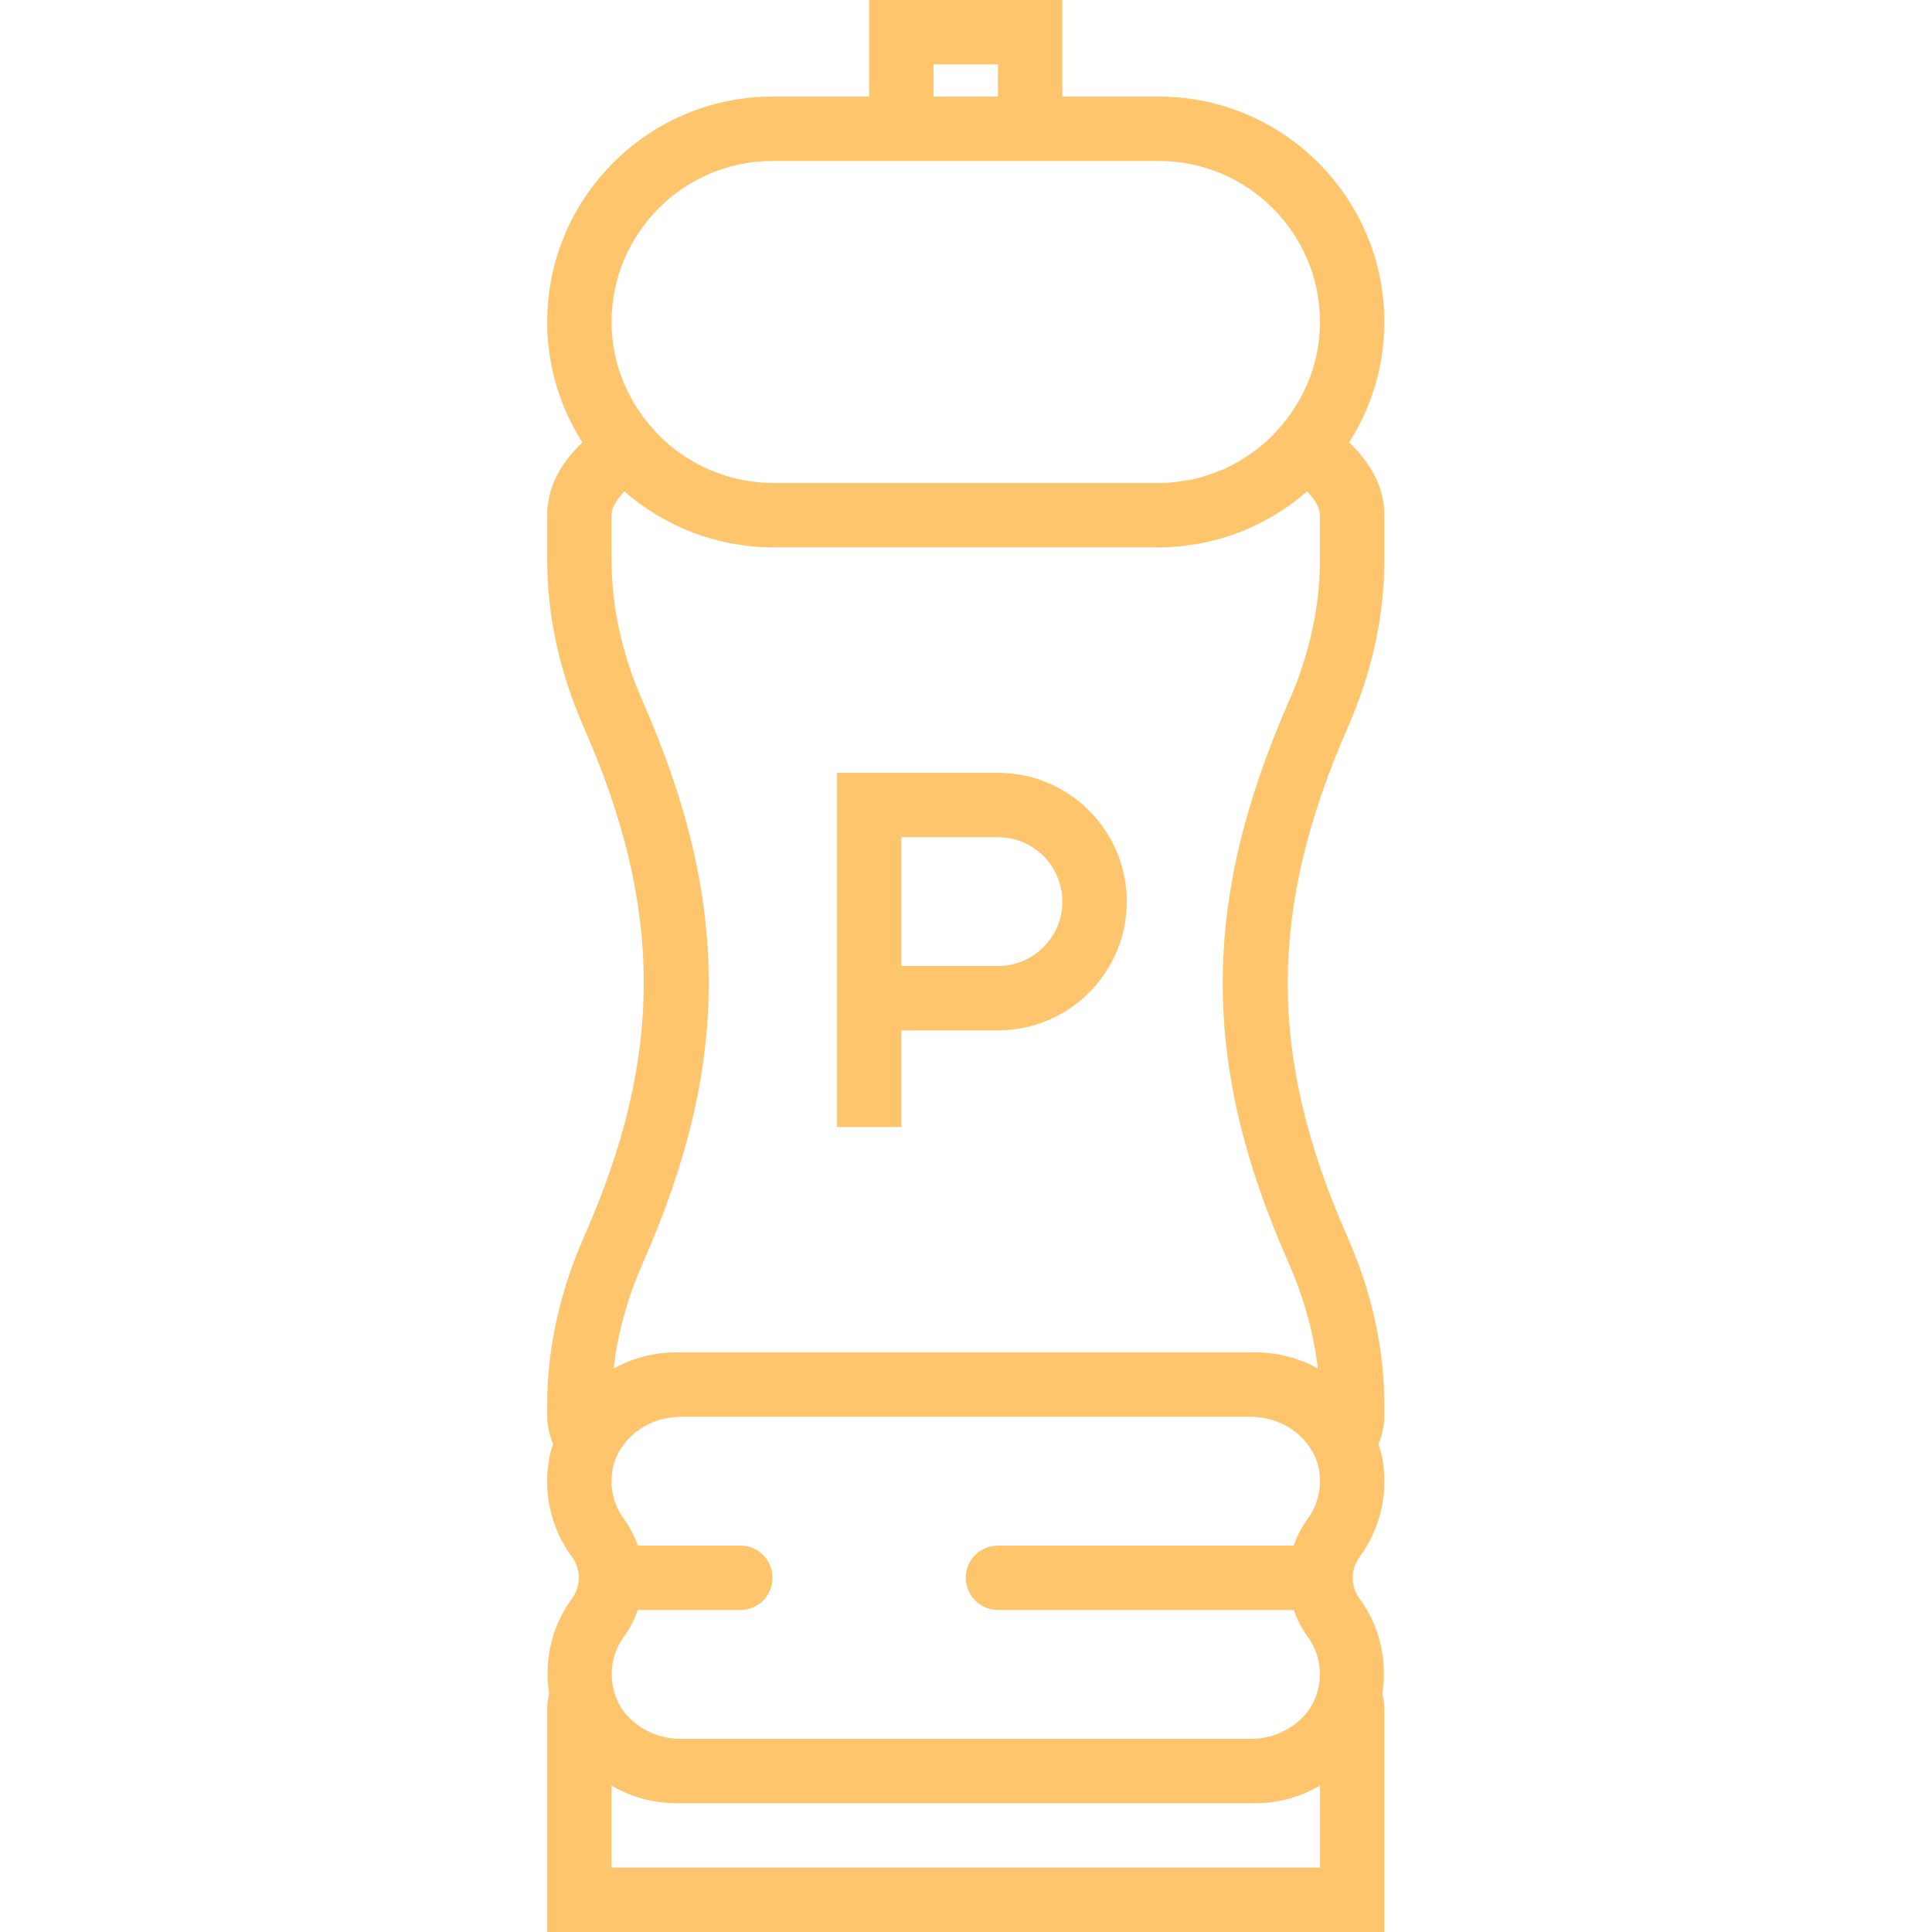 <?xml version="1.0" encoding="UTF-8"?> <svg xmlns="http://www.w3.org/2000/svg" width="40" height="40" viewBox="0 0 40 40" fill="none"> <path d="M18.662 21.333H20.662C22.133 21.333 23.329 20.137 23.329 18.667C23.329 17.196 22.133 16 20.662 16H17.329V23.333H18.662V21.333ZM18.662 17.333H20.662C21.397 17.333 21.995 17.931 21.995 18.667C21.995 19.402 21.397 20 20.662 20H18.662V17.333Z" fill="#FFC56D"></path> <path d="M28.147 33.096C27.96 32.839 27.96 32.494 28.147 32.238C28.594 31.628 28.758 30.881 28.609 30.134C28.592 30.055 28.563 29.982 28.541 29.905C28.613 29.711 28.662 29.52 28.662 29.333V29.098C28.662 27.927 28.402 26.747 27.89 25.589C26.247 21.875 26.252 18.823 27.907 15.055C28.408 13.914 28.662 12.748 28.662 11.587V10.666C28.662 10.127 28.417 9.622 27.933 9.16C28.392 8.438 28.662 7.584 28.662 6.667C28.662 4.094 26.568 2 23.995 2H21.995V0H17.995V2H15.995C13.422 2 11.329 4.094 11.329 6.667C11.329 7.584 11.598 8.437 12.057 9.16C11.574 9.621 11.329 10.127 11.329 10.667V11.583C11.329 12.746 11.584 13.916 12.087 15.059C13.74 18.815 13.742 21.867 12.097 25.594C11.587 26.749 11.329 27.927 11.329 29.093V29.333C11.329 29.52 11.378 29.711 11.45 29.905C11.427 29.981 11.398 30.054 11.382 30.133C11.232 30.88 11.396 31.627 11.843 32.237C12.031 32.494 12.031 32.839 11.843 33.095C11.423 33.669 11.263 34.366 11.369 35.07C11.347 35.167 11.329 35.271 11.329 35.389V40H28.662V35.389C28.662 35.272 28.643 35.167 28.621 35.07C28.727 34.367 28.568 33.67 28.147 33.096ZM12.866 35.365C12.789 35.241 12.731 35.104 12.697 34.956L12.685 34.902C12.624 34.538 12.704 34.178 12.919 33.883C13.045 33.712 13.138 33.526 13.205 33.333H15.329C15.697 33.333 15.995 33.035 15.995 32.666C15.995 32.298 15.697 32 15.329 32H13.204C13.138 31.807 13.044 31.621 12.919 31.45C12.695 31.145 12.614 30.77 12.688 30.393C12.703 30.324 12.724 30.258 12.75 30.192L12.767 30.151C12.769 30.147 12.773 30.142 12.775 30.137C12.814 30.047 12.869 29.969 12.925 29.892C13.133 29.624 13.446 29.429 13.803 29.361C13.83 29.357 13.855 29.352 13.883 29.349C13.95 29.341 14.015 29.333 14.084 29.333H25.907C25.975 29.333 26.041 29.341 26.107 29.35C26.134 29.353 26.16 29.358 26.187 29.362C26.544 29.43 26.858 29.625 27.065 29.893C27.12 29.97 27.175 30.047 27.214 30.135C27.217 30.142 27.221 30.147 27.224 30.154L27.24 30.191C27.266 30.257 27.288 30.324 27.302 30.394C27.376 30.77 27.295 31.145 27.071 31.45C26.946 31.621 26.853 31.807 26.786 32H20.662C20.294 32 19.995 32.298 19.995 32.666C19.995 33.035 20.294 33.333 20.662 33.333H26.787C26.853 33.526 26.947 33.712 27.072 33.883C27.288 34.178 27.368 34.539 27.306 34.902L27.294 34.955C27.261 35.102 27.203 35.24 27.125 35.364C26.873 35.745 26.412 36 25.908 36H14.083C13.578 36 13.117 35.745 12.866 35.365ZM19.328 1.333H20.662V2H19.328V1.333ZM15.995 3.333H23.995C25.833 3.333 27.329 4.828 27.329 6.667C27.329 7.534 26.987 8.32 26.441 8.914C26.387 8.972 26.335 9.029 26.278 9.083C26.171 9.185 26.057 9.278 25.937 9.365C25.88 9.406 25.821 9.445 25.761 9.483C25.628 9.567 25.491 9.644 25.346 9.709C25.298 9.73 25.248 9.748 25.199 9.767C25.034 9.831 24.865 9.888 24.689 9.926C24.664 9.931 24.637 9.934 24.611 9.939C24.412 9.975 24.207 10 23.995 10H15.995C15.784 10 15.579 9.975 15.379 9.937C15.353 9.933 15.327 9.93 15.301 9.925C15.125 9.887 14.956 9.831 14.791 9.766C14.742 9.747 14.692 9.729 14.644 9.707C14.499 9.643 14.362 9.565 14.229 9.481C14.169 9.443 14.11 9.405 14.053 9.363C13.934 9.277 13.819 9.183 13.712 9.082C13.656 9.029 13.602 8.971 13.549 8.913C13.004 8.32 12.662 7.534 12.662 6.667C12.662 4.829 14.157 3.333 15.995 3.333ZM13.317 26.132C15.13 22.023 15.128 18.659 13.306 14.521C12.878 13.549 12.662 12.561 12.662 11.583V10.667C12.662 10.523 12.755 10.353 12.928 10.175C13.135 10.356 13.359 10.519 13.595 10.661C13.602 10.665 13.608 10.669 13.614 10.673C13.723 10.737 13.835 10.797 13.949 10.853C13.966 10.862 13.984 10.87 14.001 10.879C14.106 10.929 14.213 10.975 14.322 11.017C14.352 11.029 14.383 11.039 14.412 11.051C14.512 11.087 14.612 11.121 14.714 11.15C14.76 11.163 14.806 11.174 14.853 11.186C14.943 11.209 15.031 11.231 15.123 11.249C15.194 11.263 15.266 11.271 15.339 11.282C15.41 11.292 15.479 11.305 15.55 11.311C15.697 11.325 15.846 11.333 15.995 11.333H23.995C24.145 11.333 24.293 11.325 24.441 11.311C24.512 11.304 24.581 11.291 24.652 11.281C24.724 11.271 24.797 11.262 24.868 11.248C24.959 11.231 25.048 11.208 25.138 11.185C25.184 11.173 25.231 11.163 25.277 11.149C25.379 11.12 25.479 11.086 25.578 11.05C25.608 11.039 25.639 11.029 25.669 11.017C25.778 10.975 25.885 10.928 25.99 10.878C26.007 10.869 26.025 10.861 26.042 10.853C26.157 10.796 26.268 10.737 26.377 10.672C26.382 10.668 26.389 10.665 26.395 10.661C26.632 10.517 26.856 10.355 27.063 10.174C27.235 10.353 27.328 10.523 27.328 10.666V11.587C27.328 12.562 27.112 13.549 26.686 14.519C24.863 18.669 24.859 22.032 26.671 26.128C26.994 26.861 27.2 27.599 27.284 28.333C26.898 28.119 26.456 28 25.995 28H13.995C13.534 28 13.093 28.119 12.705 28.334C12.789 27.601 12.994 26.863 13.317 26.132ZM27.329 38.667H12.662V36.969C13.059 37.201 13.516 37.333 13.995 37.333H25.995C26.474 37.333 26.932 37.201 27.329 36.969V38.667Z" fill="#FFC56D"></path> </svg> 